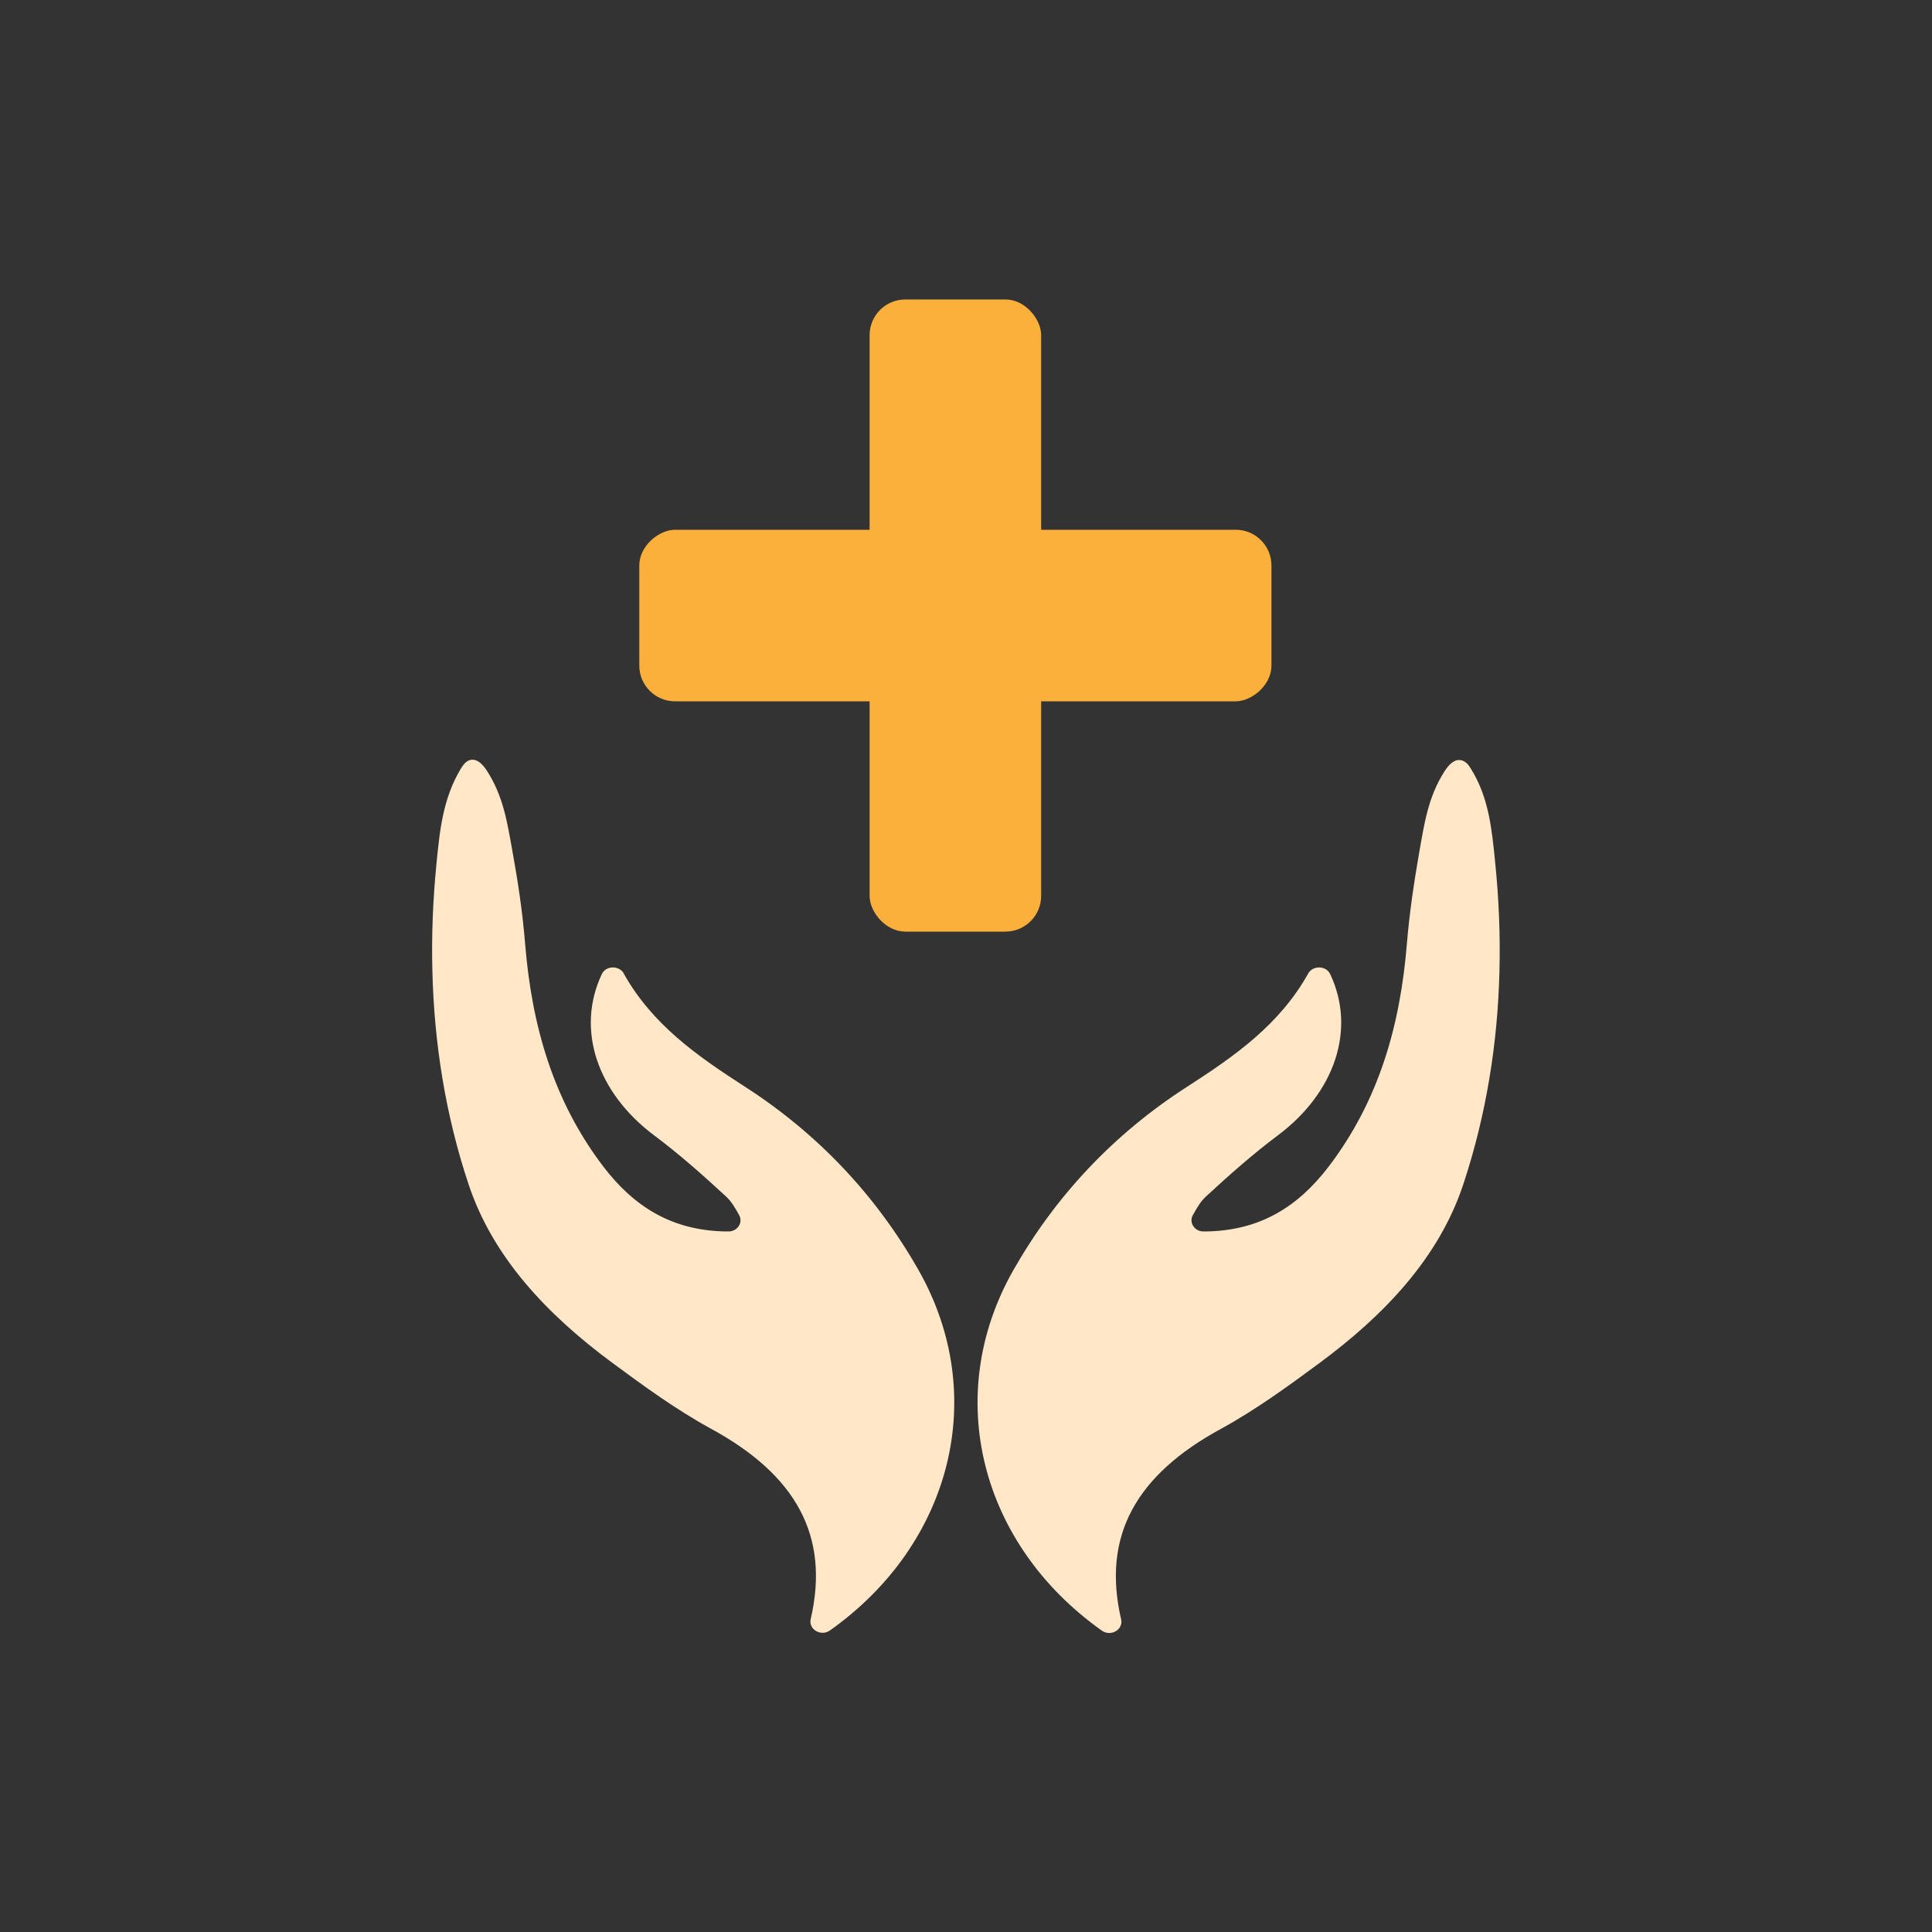 <?xml version="1.0" encoding="UTF-8"?>
<svg id="Layer_1" data-name="Layer 1" xmlns="http://www.w3.org/2000/svg" viewBox="0 0 100 100">
  <rect x="0" y="0" width="100" height="100" fill="#333333" stroke="none"/>
  <defs>
    <style>
      .cls-1 {
        fill: #ffe7c7;
      }

      .cls-1, .cls-2 {
        stroke-width: 0px;
      }

      .cls-2 {
        fill: #fbb03b;
      }
    </style>
  </defs>
  <g>
    <path class="cls-1" d="m67.71,50.39c.24-.43.93-.42,1.14.03,1.36,2.88.22,6.15-2.7,8.34-1.31.98-2.54,2.07-3.74,3.18-.26.24-.45.56-.67.96-.21.38.09.84.55.84,2.96,0,4.93-1.34,6.46-3.33,2.64-3.45,3.73-7.38,4.07-11.56.13-1.57.36-3.13.63-4.68.27-1.52.46-2.91,1.32-4.25.19-.3.49-.65.86-.57.24.05.39.25.51.45.93,1.5,1.08,3.15,1.25,4.84.19,1.88.27,3.76.22,5.65-.09,3.73-.69,7.45-1.87,11.01-1.26,3.8-4.08,6.76-7.43,9.24-1.64,1.21-3.31,2.43-5.12,3.42-4.37,2.38-6.17,5.52-5.16,9.86.12.53-.54.91-1,.58-6.29-4.46-8.26-12.14-4.6-18.62,2.18-3.85,5.2-7.08,9.03-9.54,2.47-1.59,4.77-3.21,6.24-5.83Z"/>
    <path class="cls-1" d="m32.29,50.39c-.24-.43-.93-.42-1.14.03-1.36,2.88-.22,6.15,2.7,8.34,1.31.98,2.54,2.07,3.74,3.18.26.24.45.56.67.96.21.38-.09.84-.55.84-2.96,0-4.93-1.34-6.46-3.33-2.64-3.45-3.73-7.38-4.07-11.56-.13-1.61-.37-3.22-.66-4.81-.27-1.5-.47-2.83-1.32-4.15-.19-.29-.47-.62-.83-.56-.24.04-.4.26-.52.46-.93,1.55-1.09,3.2-1.26,4.93-.18,1.84-.26,3.69-.21,5.54.09,3.73.68,7.46,1.87,11.03,1.26,3.8,4.08,6.76,7.43,9.24,1.64,1.21,3.31,2.43,5.12,3.42,4.37,2.38,6.17,5.52,5.16,9.86-.12.53.54.91,1,.58,6.29-4.46,8.26-12.14,4.6-18.62-2.18-3.85-5.2-7.08-9.03-9.54-2.47-1.59-4.77-3.21-6.24-5.83Z"/>
  </g>
  <rect class="cls-2" x="45.01" y="15.5" width="8.88" height="32.72" rx="1.85" ry="1.85"/>
  <rect class="cls-2" x="45.01" y="15.5" width="8.88" height="32.72" rx="1.85" ry="1.85" transform="translate(81.31 -17.59) rotate(90)"/>
</svg>